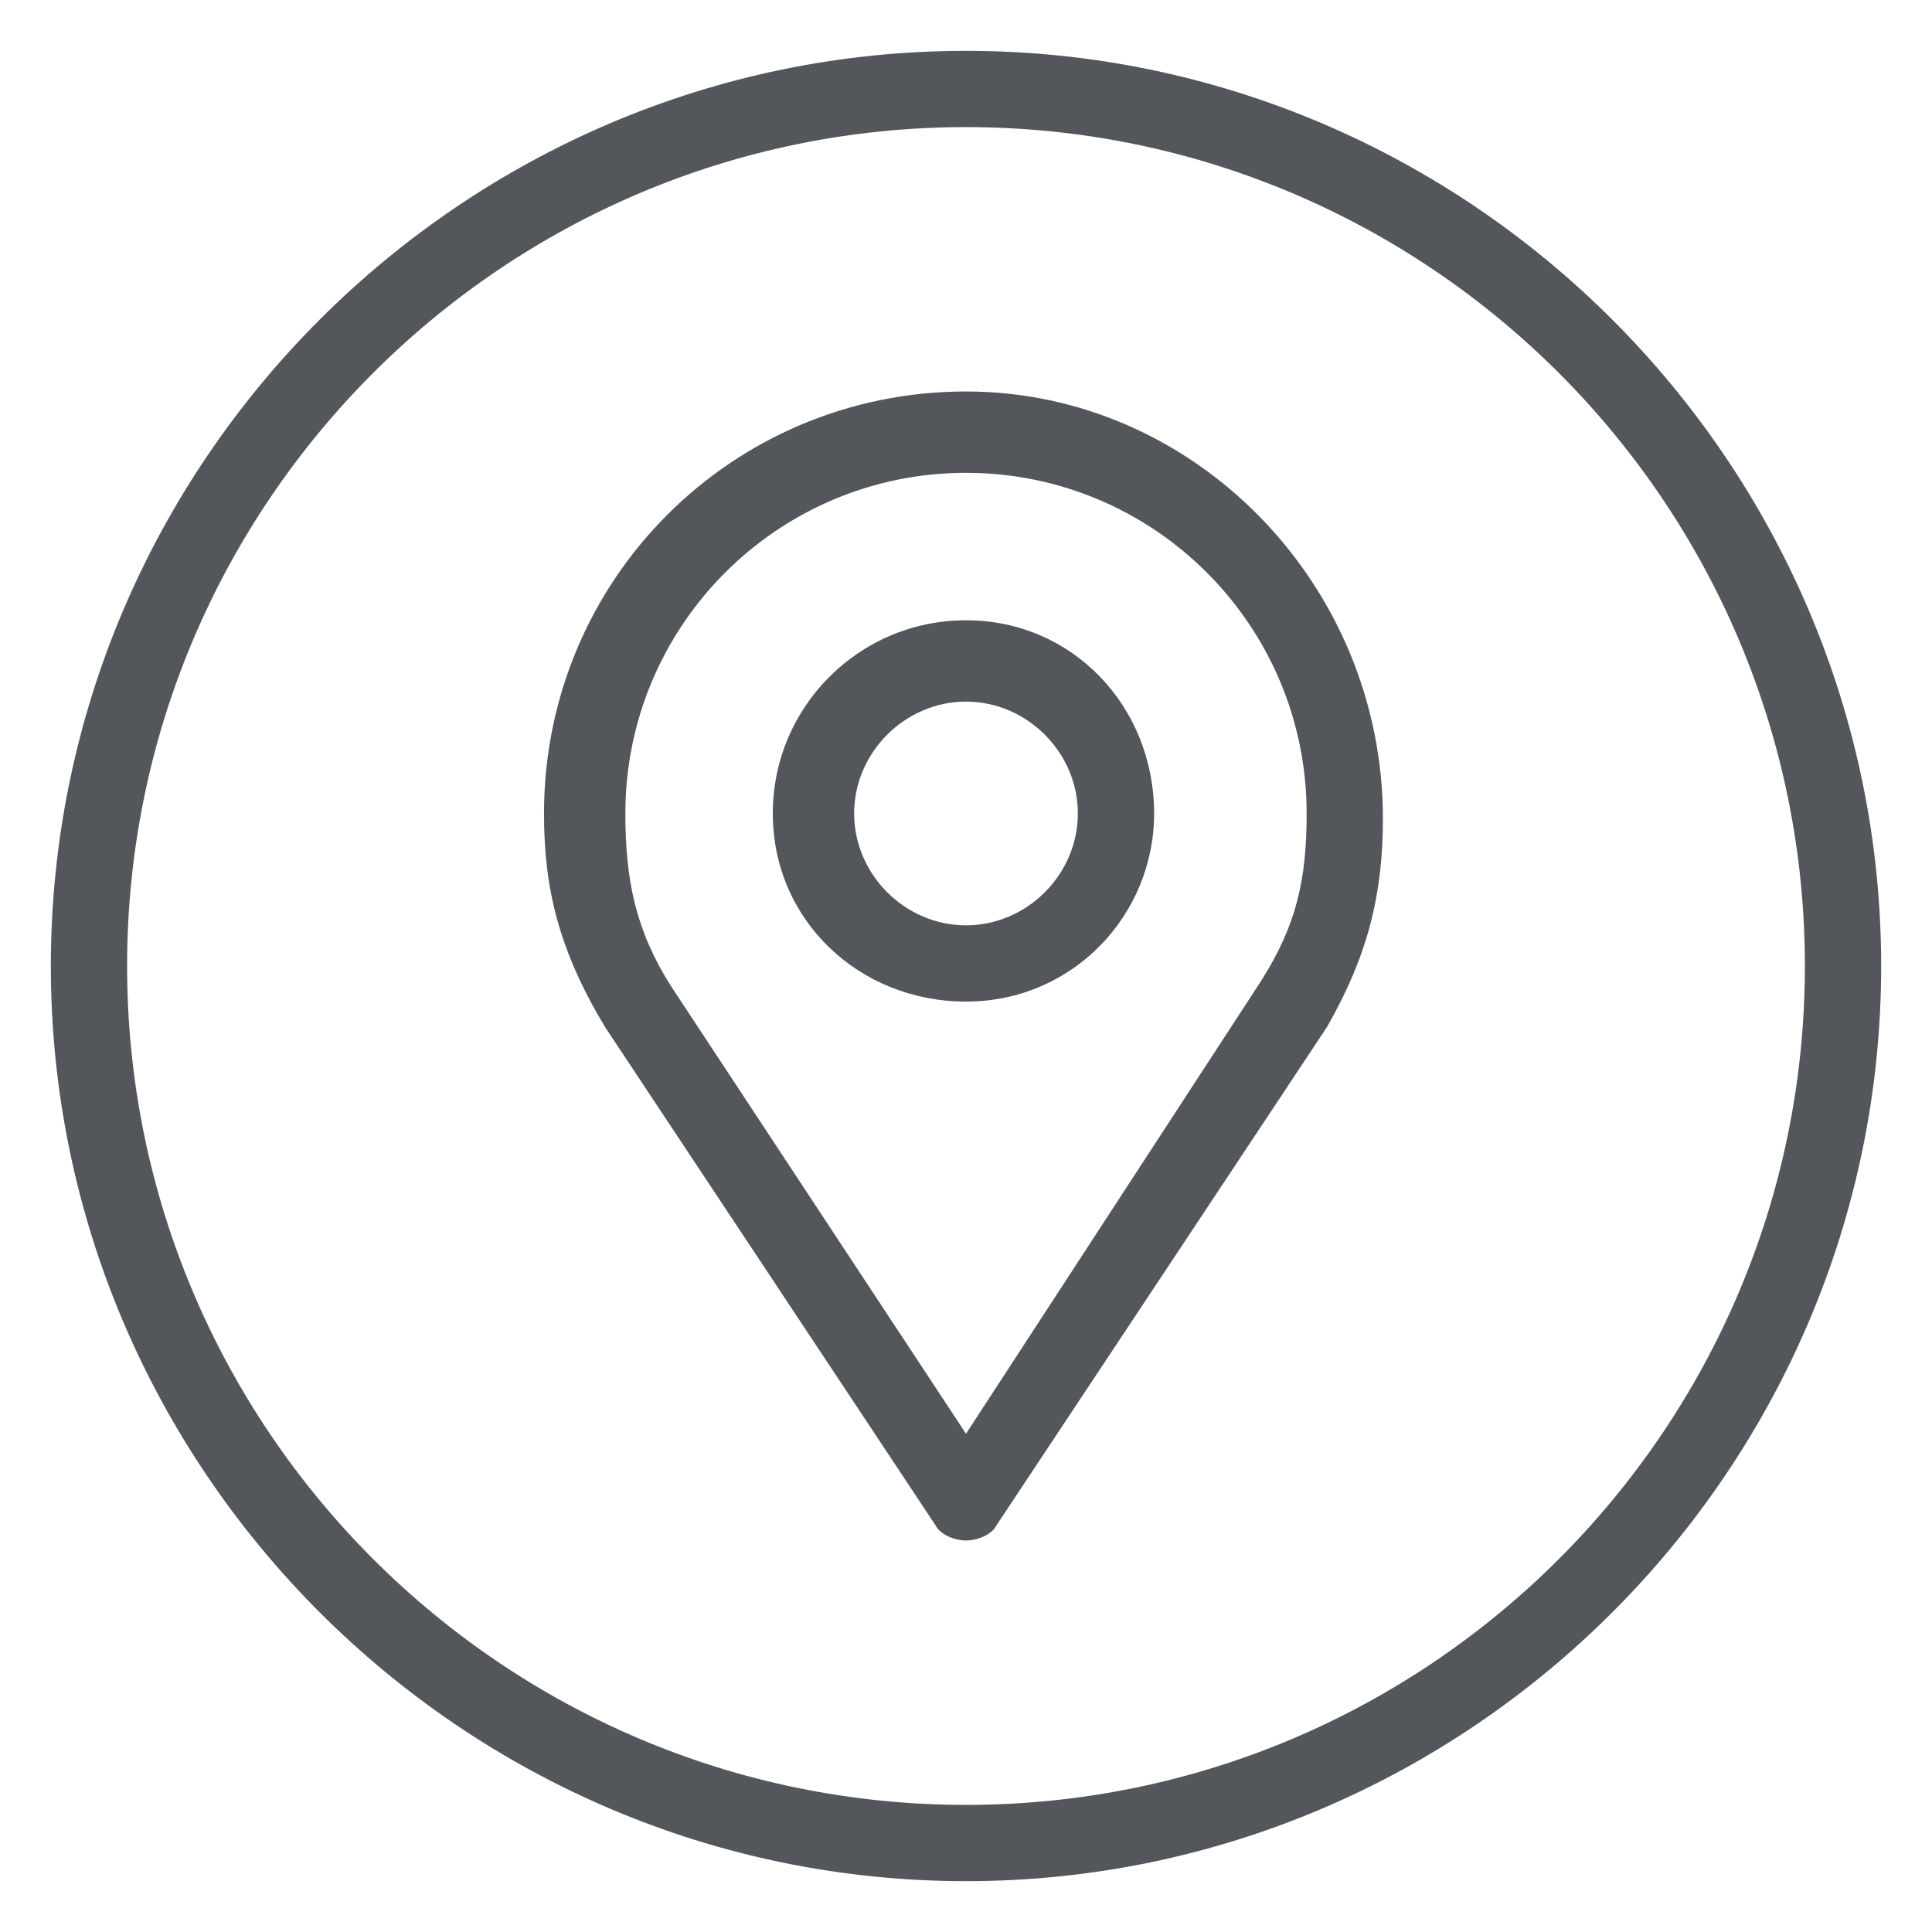 <?xml version="1.0" encoding="utf-8"?>
<!-- Generator: Adobe Illustrator 21.1.0, SVG Export Plug-In . SVG Version: 6.00 Build 0)  -->
<svg version="1.1" id="Layer_1" xmlns="http://www.w3.org/2000/svg" xmlns:xlink="http://www.w3.org/1999/xlink" x="0px" y="0px"
	 viewBox="0 0 38 38" enable-background="new 0 0 38 38" xml:space="preserve">
<g id="location_x5F_pin_x5F_o">
	<path fill="#53565A" d="M24.8,19.3L19,28.2l-5.8-8.8c-0.7-1.1-0.9-2.1-0.9-3.4c0-3.7,3-6.7,6.7-6.7c0,0,0,0,0,0c0,0,0,0,0,0
		c3.7,0,6.7,3,6.7,6.7C25.7,17.3,25.5,18.2,24.8,19.3L24.8,19.3z M19,7.7C19,7.7,19,7.8,19,7.7C19,7.8,19,7.7,19,7.7
		c-4.6,0-8.3,3.7-8.3,8.3c0,1.5,0.3,2.7,1.2,4.2l6.5,9.8c0.1,0.2,0.4,0.3,0.6,0.3c0,0,0,0,0,0c0,0,0,0,0,0c0.2,0,0.5-0.1,0.6-0.3
		l6.5-9.8c0.8-1.4,1.1-2.6,1.1-4.1C27.2,11.5,23.5,7.7,19,7.7L19,7.7z"/>
	<path fill="#53565A" d="M19,18.2c-1.2,0-2.2-1-2.2-2.2c0-1.2,1-2.2,2.2-2.2c1.2,0,2.2,1,2.2,2.2C21.2,17.2,20.2,18.2,19,18.2
		L19,18.2z M19,12.2c-2.1,0-3.8,1.7-3.8,3.8c0,2.1,1.7,3.7,3.8,3.7s3.7-1.7,3.7-3.7C22.7,13.9,21.1,12.2,19,12.2L19,12.2z"/>
	<path fill="#53565A" d="M19,1C9.1,1,1,9.1,1,19s8.1,18,18,18s18-8.1,18-18S28.9,1,19,1L19,1L19,1z M19,2.5
		c9.1,0,16.5,7.4,16.5,16.5S28.1,35.5,19,35.5C9.9,35.5,2.5,28.1,2.5,19S9.9,2.5,19,2.5"/>
</g>
</svg>
